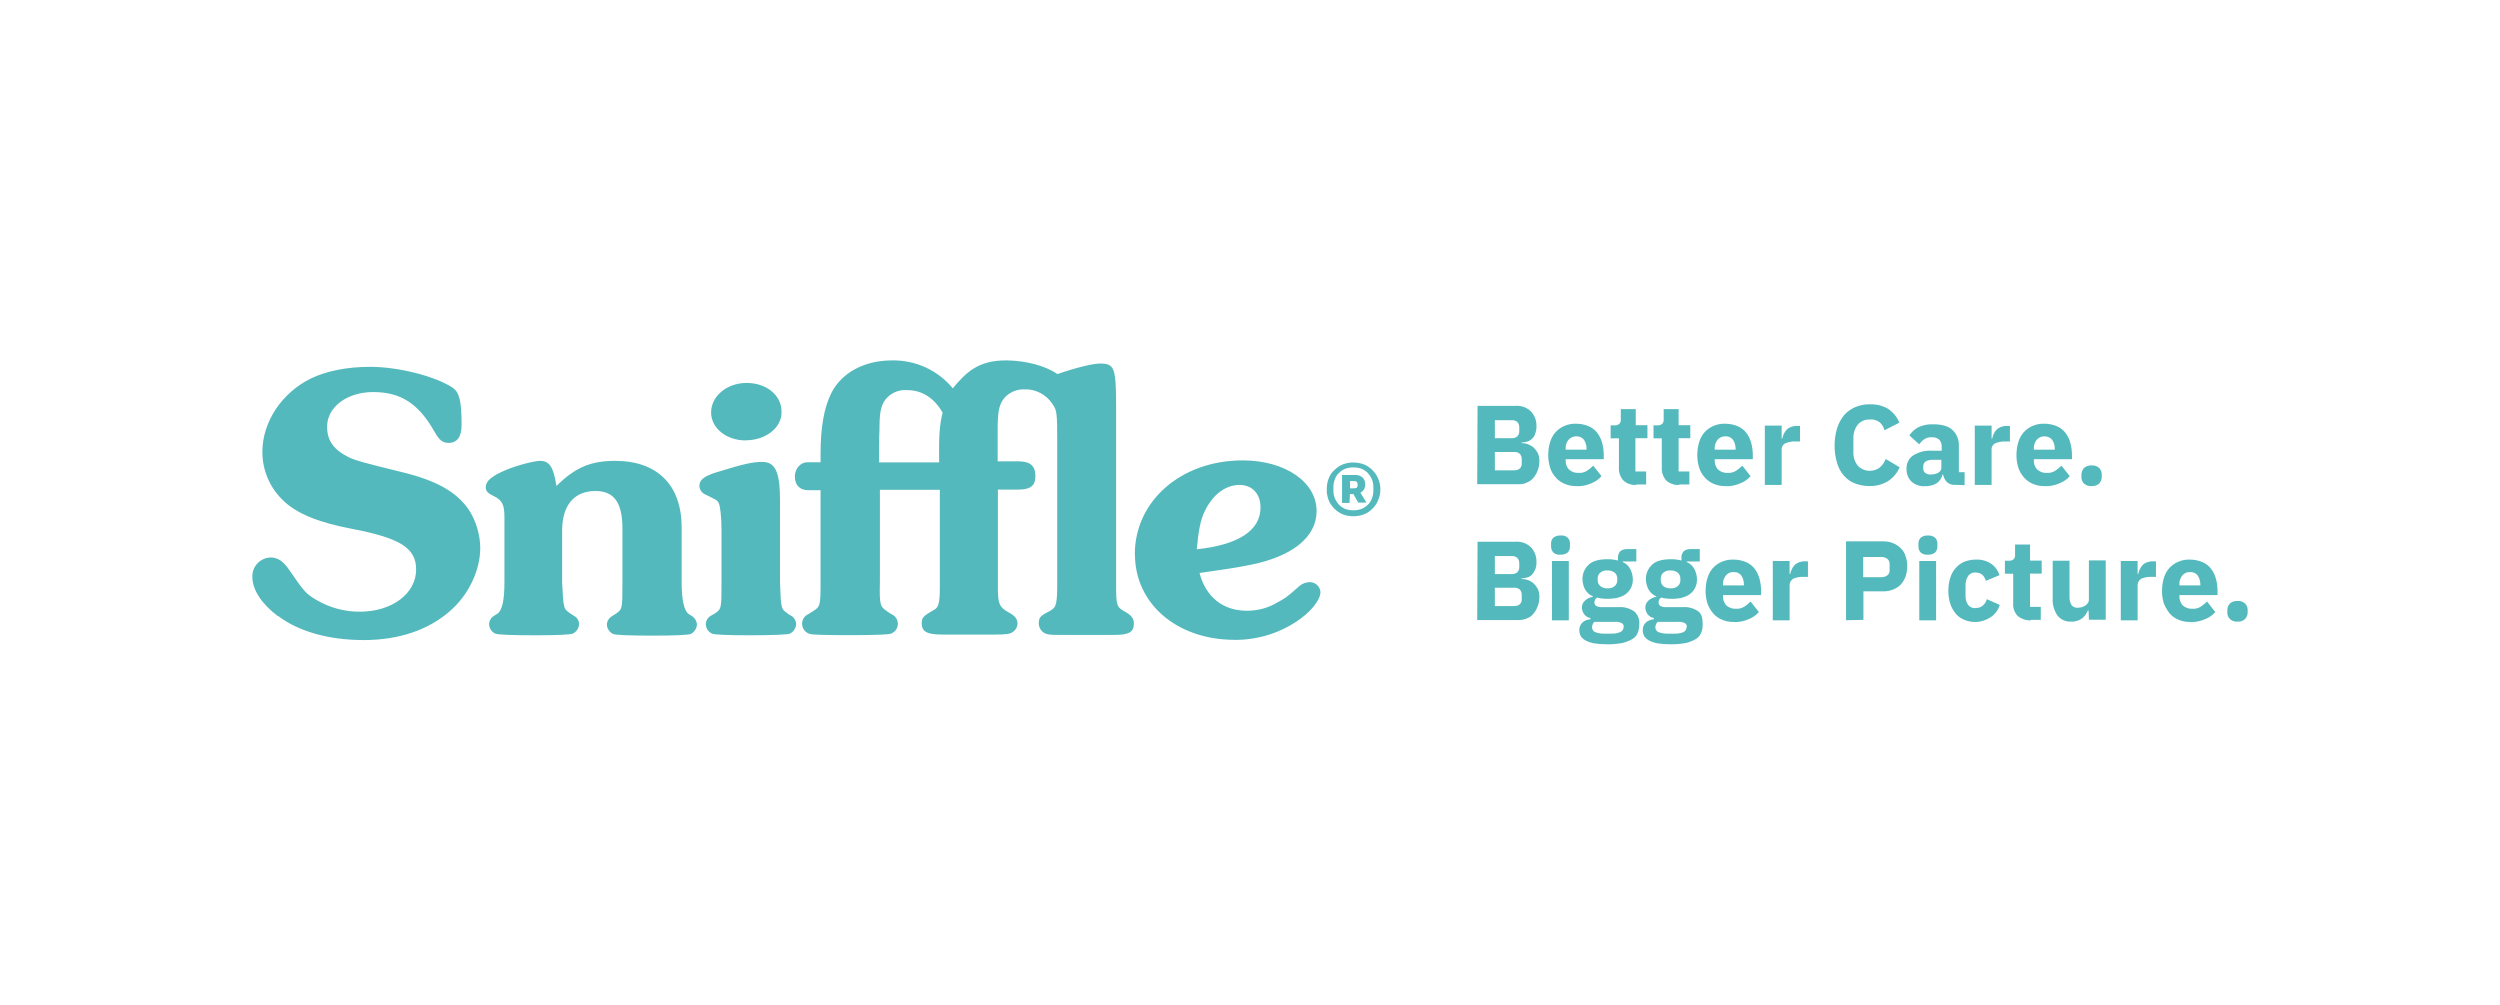 <svg viewBox="0 0 214 86" xmlns="http://www.w3.org/2000/svg"><g fill="#53b9bd"><path d="m23.8 52.75c-1.38-1.03-2.2-2.25-2.2-3.37-.03-.88.66-1.62 1.55-1.66.65 0 1.11.33 1.66 1.14 1.25 1.82 1.38 1.96 2.28 2.5 1.13.66 2.41 1.01 3.72 1 2.74 0 4.81-1.55 4.81-3.61 0-1.85-1.38-2.69-5.48-3.48-2.77-.52-4.72-1.28-5.89-2.42-1.15-1.09-1.8-2.6-1.79-4.18 0-2.55 1.66-5.05 4.15-6.27 1.33-.65 3.12-1 5.08-1 2.42 0 5.59.81 7.06 1.79.57.41.76 1.09.76 3.2 0 1-.38 1.52-1.11 1.52-.52 0-.81-.24-1.22-.98-1.36-2.39-2.88-3.37-5.24-3.37-2.23 0-3.94 1.28-3.94 2.96 0 1.22.57 1.98 1.87 2.63.65.3 1.28.46 4.48 1.25 3.01.73 4.7 1.68 5.78 3.23.62.97.96 2.1.98 3.26 0 1.93-1 4.05-2.61 5.43-1.82 1.6-4.37 2.47-7.36 2.47s-5.57-.73-7.33-2.06zm25.04-.22.3.19c.26.14.43.41.43.71-.02.35-.23.66-.54.81-.19.08-1.22.14-3.12.14-2.15 0-3.31-.05-3.5-.14-.33-.14-.54-.46-.54-.81 0-.29.16-.56.41-.71l.3-.19c.41-.27.6-1.17.6-2.69v-5.59c0-1.09-.22-1.44-.92-1.79-.52-.24-.68-.43-.68-.76 0-.52.52-.95 1.66-1.44.95-.41 2.47-.81 3.01-.81.79 0 1.14.57 1.38 2.15 1.6-1.57 2.91-2.15 5.02-2.15 3.64 0 5.7 2.09 5.7 5.7v4.72c0 1.52.22 2.42.6 2.69l.3.19c.24.15.39.42.41.71-.02.35-.23.66-.54.81-.19.08-1.28.14-3.26.14s-3.18-.05-3.37-.14c-.32-.15-.53-.46-.54-.81.01-.29.18-.56.43-.71l.3-.19c.6-.41.6-.43.6-2.69v-4.64c0-2.2-.71-3.2-2.31-3.2-1.82 0-2.85 1.22-2.85 3.39v4.45c.11 2.23.11 2.25.73 2.66zm14.99-14.83c-1.66 0-2.96-1.06-2.96-2.39 0-1.41 1.36-2.53 3.04-2.53s2.99 1.03 2.99 2.47c.03 1.38-1.38 2.44-3.07 2.44zm3.58 14.83.33.19c.25.15.4.42.41.71-.02.35-.23.66-.54.81-.19.08-1.33.14-3.42.14-1.96 0-3.04-.05-3.23-.14-.33-.14-.54-.46-.54-.81 0-.29.16-.56.41-.71l.33-.19c.6-.38.6-.43.6-2.69v-4.45c0-1.17-.11-2.06-.24-2.34-.14-.24-.16-.24-1.22-.76-.26-.14-.43-.41-.43-.71 0-.52.43-.84 1.52-1.17 2.31-.71 3.04-.87 3.86-.87 1.11 0 1.52.84 1.52 3.31v7.01c.08 2.25.08 2.28.68 2.66zm8.53-.19.38.24c.32.14.53.46.54.81 0 .4-.27.76-.65.87-.19.05-1.3.11-3.37.11-2.17 0-3.34-.03-3.53-.11-.39-.11-.65-.47-.65-.87 0-.35.2-.67.52-.81l.38-.24c.65-.41.68-.46.68-2.53v-7.85h-1.06c-.71 0-1.14-.43-1.14-1.17 0-.68.49-1.22 1.06-1.22h1.14v-.73c0-2.28.3-3.94.92-5.19.87-1.74 2.82-2.8 5.19-2.8 2.01-.04 3.93.84 5.21 2.39 1.11-1.33 2.15-2.42 4.64-2.39 1.6.03 3.23.43 4.32 1.17 1.55-.54 3.01-.9 3.64-.9 1.25 0 1.38.33 1.38 3.83v15.02c0 1.93.03 1.98.81 2.42.52.3.71.57.71.98 0 .73-.41.98-1.68.98h-4.72c-.76 0-.98-.03-1.22-.14-.32-.16-.51-.49-.52-.84 0-.54.14-.65.98-1.09.54-.3.6-.57.6-2.63v-11.76c0-2.61-.03-2.77-.43-3.34-.53-.79-1.42-1.25-2.36-1.22-.71-.03-1.39.28-1.82.84-.38.54-.49 1.09-.49 2.66v2.66h1.74c1.06 0 1.49.38 1.49 1.28 0 .81-.43 1.14-1.47 1.14h-1.74v8.42c0 1.38.14 1.66.92 2.09.52.27.76.57.76.95 0 .28-.14.55-.38.71-.24.19-.52.24-1.66.24h-4.34c-1.38 0-1.82-.24-1.82-.98 0-.46.11-.6 1.06-1.14.38-.19.49-.6.49-1.96v-8.31h-5.13v7.85c-.05 2.06.03 2.15.62 2.55zm-.68-12.76h5.13c-.03-2.23.03-3.2.3-4.26-1-1.71-2.28-1.93-3.1-1.93-.71-.04-1.39.28-1.82.84-.38.54-.49 1.09-.49 2.66-.03 0-.03 2.69-.03 2.69zm21.88 7.87c0-4.59 3.99-8.04 9.23-8.04 3.64 0 6.33 1.85 6.33 4.34 0 2.23-2.09 3.91-5.76 4.62-1.36.27-1.9.33-4.26.68.54 2.06 2.01 3.23 4.05 3.23.92 0 1.82-.23 2.61-.71.68-.38.68-.33 1.93-1.44.24-.19.54-.29.84-.3.48 0 .88.36.92.84 0 .71-.87 1.79-2.17 2.61-1.58 1.01-3.42 1.53-5.29 1.49-4.86-.05-8.42-3.1-8.42-7.33zm5.3-.43c3.56-.38 5.46-1.6 5.46-3.58 0-1.17-.71-1.93-1.79-1.93-1.19 0-2.28.81-2.96 2.2-.38.76-.54 1.57-.71 3.31z"/><path d="m115.85 44.19c-.31 0-.61-.05-.9-.16-.28-.11-.52-.28-.73-.49s-.38-.46-.49-.73c-.11-.29-.17-.61-.16-.92 0-.32.05-.63.16-.92.1-.28.27-.53.49-.73.21-.21.46-.38.73-.49.29-.11.59-.17.9-.16.31 0 .61.05.9.16.28.11.52.28.73.49s.38.46.49.73c.13.29.2.61.19.92 0 .32-.06.63-.19.92-.11.28-.27.53-.49.73-.2.22-.45.38-.73.49-.29.11-.59.16-.9.16zm0-.51c.23 0 .46-.03.68-.11.21-.08.39-.2.54-.35.16-.14.28-.32.35-.52.09-.22.14-.45.14-.68v-.35c0-.23-.05-.46-.14-.68-.09-.19-.21-.37-.35-.52-.16-.15-.34-.27-.54-.35-.22-.08-.45-.11-.68-.11s-.46.03-.68.11c-.21.08-.39.2-.54.35-.16.14-.28.32-.35.52-.09.22-.14.45-.14.68v.35c0 .23.05.46.14.68.09.19.21.37.35.52.16.15.34.27.54.35.22.08.45.11.68.11zm-.32-.63h-.65v-2.39h1.11c.24-.02.47.06.65.22.15.15.23.36.22.57.01.16-.03.32-.11.46-.08.11-.18.2-.3.27l.52.84h-.71l-.41-.73h-.3l-.03.76zm.38-1.25c.22 0 .3-.08.3-.24v-.14c0-.16-.11-.24-.3-.24h-.35v.62z"/><path d="m126.47 34.74h3.29c.48-.03.96.15 1.3.49.31.34.48.79.46 1.25.01.22-.03.44-.11.65-.05.17-.14.32-.27.43-.11.11-.25.2-.41.24-.16.05-.32.08-.49.08v.05c.17 0 .35.03.52.08.17.07.34.16.49.27.15.15.28.31.38.49.11.23.15.48.14.73 0 .26-.05.52-.14.76-.08.23-.2.44-.35.62-.14.18-.33.32-.54.41-.22.11-.46.17-.71.16h-3.58l.03-6.73zm1.49 2.77h1.47c.17 0 .34-.05.46-.16.11-.13.17-.29.16-.46v-.3c0-.17-.05-.34-.16-.46-.13-.11-.29-.17-.46-.16h-1.47v1.55zm0 2.75h1.68c.17 0 .34-.05.46-.16.12-.12.18-.29.16-.46v-.33c0-.17-.05-.34-.16-.46-.13-.11-.29-.17-.46-.16h-1.68z"/><path d="m134.97 41.61c-.35.01-.71-.05-1.03-.19-.29-.12-.55-.3-.76-.54-.23-.24-.39-.53-.49-.84-.11-.36-.17-.74-.16-1.11 0-.37.05-.74.16-1.09.09-.31.25-.6.46-.84.21-.23.47-.42.76-.54.32-.14.66-.2 1-.19.37 0 .74.07 1.09.22.29.13.54.32.73.57s.33.54.41.84c.09.32.13.65.14.98v.43h-3.26v.08c-.02.29.08.57.27.79.23.21.53.32.84.3.26.02.51-.05.73-.19.19-.12.36-.27.52-.43l.71.9c-.24.28-.55.49-.9.62-.39.17-.8.25-1.22.24zm-.03-4.26c-.26-.01-.51.1-.68.3-.17.21-.26.49-.24.76v.08h1.79v-.08c0-.27-.07-.53-.22-.76-.15-.2-.4-.32-.65-.3z"/><path d="m140.07 41.51c-.41.03-.81-.11-1.11-.38-.27-.31-.41-.71-.38-1.11v-2.5h-.71v-1.11h.35c.15.01.29-.04.41-.14.09-.12.13-.26.11-.41v-.84h1.28v1.38h1v1.11h-1.03v2.85h.92v1.11h-.84v.03z"/><path d="m143.74 41.51c-.41.03-.81-.11-1.11-.38-.27-.31-.41-.71-.38-1.11v-2.5h-.71v-1.11h.35c.15.01.29-.04.41-.14.09-.12.13-.26.11-.41v-.84h1.28v1.38h1v1.11h-1v2.85h.92v1.11h-.87v.03z"/><path d="m147.73 41.61c-.35.01-.71-.05-1.03-.19-.29-.12-.55-.3-.76-.54-.23-.24-.39-.53-.49-.84-.11-.36-.17-.74-.16-1.11 0-.37.05-.74.16-1.09.09-.31.25-.6.46-.84.21-.23.47-.42.76-.54.32-.14.66-.2 1-.19.37 0 .74.07 1.09.22.29.13.54.32.73.57s.33.54.41.84c.09.32.13.65.14.98v.43h-3.26v.08c-.02.29.08.57.27.79.23.21.53.32.84.3.26.02.51-.05.73-.19.19-.12.36-.27.52-.43l.71.9c-.24.28-.55.49-.9.62-.39.17-.8.25-1.22.24zm-.03-4.26c-.26-.01-.51.1-.68.3-.17.21-.26.49-.24.76v.08h1.79v-.08c0-.27-.07-.53-.22-.76-.15-.2-.4-.32-.65-.3z"/><path d="m151.07 41.51v-5.08h1.44v1.11h.05c.03-.14.08-.28.14-.41s.14-.25.24-.35c.11-.11.24-.19.38-.24.17-.06.34-.09.52-.08h.24v1.33h-.35c-.32-.02-.63.04-.92.16-.22.12-.33.36-.3.6v2.96z"/><path d="m160.06 41.61c-.43 0-.85-.07-1.25-.22-.37-.13-.69-.36-.95-.65-.28-.31-.48-.68-.6-1.09-.15-.48-.22-.99-.22-1.49 0-.51.07-1.03.22-1.52.13-.41.33-.78.6-1.11.26-.29.59-.53.95-.68.4-.17.82-.25 1.25-.24.54-.02 1.08.11 1.55.38.44.29.78.71.98 1.19l-1.28.65c-.06-.26-.2-.5-.41-.68-.24-.18-.54-.27-.84-.24-.39-.02-.77.14-1.03.43-.27.35-.4.78-.38 1.22v1.09c-.03.44.11.88.38 1.22.27.28.64.44 1.03.43.32 0 .63-.1.87-.3.22-.19.38-.44.49-.71l1.19.71c-.21.49-.56.9-1 1.19-.47.28-1 .43-1.55.41z"/><path d="m167.31 41.51c-.24 0-.47-.08-.65-.24-.17-.18-.29-.41-.33-.65h-.05c-.07.31-.25.58-.52.76-.3.17-.64.25-.98.24-.43.03-.85-.12-1.17-.41-.28-.28-.42-.66-.41-1.06-.03-.48.2-.93.6-1.19.48-.28 1.04-.42 1.6-.38h.81v-.33c.01-.22-.06-.43-.19-.6-.18-.16-.41-.23-.65-.22-.24-.02-.48.05-.68.19-.16.11-.29.25-.41.41l-.84-.76c.2-.3.47-.54.79-.71.4-.18.84-.26 1.28-.24.73 0 1.28.16 1.63.49.37.36.57.87.54 1.38v2.23h.49v1.11l-.87-.03zm-1.99-.9c.22 0 .44-.05.62-.16.17-.1.27-.29.24-.49v-.6h-.71c-.57 0-.84.19-.84.57v.14c-.02.15.05.31.16.41.15.1.33.15.52.14z"/><path d="m169.04 41.51v-5.08h1.44v1.11h.05c.03-.14.08-.28.14-.41s.14-.25.24-.35c.11-.11.24-.19.38-.24.17-.06.34-.09.52-.08h.24v1.33h-.35c-.32-.02-.63.04-.92.16-.22.12-.33.36-.3.6v2.96z"/><path d="m175.05 41.61c-.35.01-.71-.05-1.03-.19-.29-.12-.55-.3-.76-.54-.22-.25-.38-.53-.49-.84-.11-.36-.17-.74-.16-1.11 0-.37.05-.74.16-1.09.09-.31.25-.6.46-.84.21-.23.47-.42.76-.54.32-.14.66-.2 1-.19.37 0 .74.07 1.09.22.29.13.54.32.73.57s.33.54.41.84c.09.32.13.65.14.98v.43h-3.26v.08c-.02.29.08.57.27.79.23.21.53.32.84.3.26.02.51-.05.73-.19.19-.12.36-.27.52-.43l.71.9c-.24.28-.55.49-.9.62-.39.17-.8.25-1.22.24zm-.03-4.26c-.26-.01-.51.1-.68.3-.17.21-.26.49-.24.76v.08h1.79v-.08c0-.27-.07-.53-.22-.76-.16-.19-.4-.3-.65-.3z"/><path d="m179.04 41.61c-.24.02-.47-.06-.65-.22-.15-.15-.23-.36-.22-.57v-.19c0-.21.08-.41.22-.57.18-.16.41-.23.65-.22.24-.02.47.06.65.22.15.15.23.36.22.57v.19c0 .21-.08.41-.22.57-.18.16-.41.23-.65.22z"/><path d="m126.47 46.37h3.29c.48-.03.96.15 1.3.49.31.34.48.79.46 1.25.01.22-.02.45-.11.65-.07.16-.16.3-.27.43-.11.11-.25.2-.41.24-.16.05-.32.08-.49.08v.05c.17 0 .35.03.52.08.18.06.34.16.49.27.15.15.28.31.38.49.11.23.15.48.14.73 0 .26-.05.52-.14.76-.08.23-.2.44-.35.62-.14.19-.33.33-.54.41-.22.1-.46.15-.71.16h-3.58s.03-6.73.03-6.73zm1.49 2.77h1.47c.17 0 .34-.05.46-.16.11-.13.17-.29.16-.46v-.3c0-.17-.05-.34-.16-.46-.13-.11-.29-.17-.46-.16h-1.47s0 1.55 0 1.55zm0 2.74h1.68c.17 0 .34-.05.46-.16.12-.12.18-.29.16-.46v-.33c0-.17-.05-.34-.16-.46-.13-.11-.29-.17-.46-.16h-1.68z"/><path d="m133.58 47.48c-.23.03-.45-.04-.62-.19-.12-.14-.19-.33-.19-.52v-.22c-.01-.19.06-.38.19-.52.18-.14.4-.21.62-.19.23-.03.45.04.62.19.13.14.2.32.19.52v.22c.01.19-.06.38-.19.52-.18.14-.4.21-.62.19zm-.73.54h1.44v5.08h-1.44z"/><path d="m140.32 53.48c0 .24-.04.48-.14.71-.09.22-.25.4-.46.52-.26.15-.54.26-.84.33-.43.08-.87.12-1.3.11-.37 0-.75-.02-1.11-.08-.26-.04-.5-.12-.73-.24-.16-.08-.3-.2-.41-.35-.09-.15-.13-.32-.14-.49-.02-.25.07-.5.24-.68.19-.18.44-.28.71-.3v-.11c-.22-.03-.41-.15-.54-.33-.12-.17-.19-.37-.19-.57 0-.12.03-.24.08-.35.06-.1.13-.19.22-.27s.19-.14.3-.19.23-.08.35-.11v-.03c-.29-.11-.53-.33-.68-.6-.14-.27-.22-.57-.22-.87-.01-.48.19-.93.54-1.25.35-.33.9-.46 1.63-.46.29 0 .59.03.87.11v-.19c-.02-.22.05-.43.19-.6.16-.13.36-.19.57-.19h.81v1.06h-1.17v.05c.28.12.51.33.65.6s.22.57.22.87c.02.47-.18.92-.54 1.22-.35.3-.9.46-1.63.46-.3 0-.6-.03-.9-.11-.13.09-.21.24-.22.41 0 .11.05.22.14.3.14.08.3.12.46.11h1.47c.48-.04.96.1 1.36.38.31.29.46.72.41 1.14zm-1.33.19c.02-.13-.05-.26-.16-.33-.19-.09-.39-.13-.6-.11h-1.76c-.06.06-.11.14-.14.22s-.05.16-.05.24c-.01.17.09.33.24.41.26.1.54.15.81.14h.57c.28.01.56-.03.81-.14.17-.08.28-.25.27-.43zm-1.39-3.31c.23.02.45-.05.62-.19.15-.13.23-.32.22-.52v-.11c0-.2-.07-.39-.22-.52-.18-.13-.4-.2-.62-.19-.23-.02-.45.05-.62.19-.15.13-.23.32-.22.52v.11c0 .2.07.39.22.52.18.14.4.21.62.19z"/><path d="m145.75 53.48c0 .24-.04.48-.14.71-.09.22-.25.4-.46.52-.26.15-.54.26-.84.33-.43.08-.87.12-1.3.11-.37 0-.75-.02-1.11-.08-.26-.04-.5-.12-.73-.24-.16-.08-.3-.2-.41-.35-.09-.15-.13-.32-.14-.49-.02-.25.07-.5.24-.68.19-.18.44-.28.71-.3v-.11c-.22-.03-.41-.15-.54-.33-.12-.17-.19-.37-.19-.57 0-.12.03-.24.08-.35.06-.1.13-.19.22-.27s.19-.14.3-.19.23-.08.35-.11v-.03c-.29-.11-.53-.33-.68-.6-.14-.27-.22-.57-.22-.87-.01-.48.19-.93.54-1.25.35-.33.9-.46 1.63-.46.29 0 .59.03.87.11v-.19c-.02-.22.05-.43.19-.6.16-.13.36-.19.57-.19h.81v1.06h-1.11v.05c.28.12.51.33.65.6s.22.57.22.87c.02.47-.18.92-.54 1.22-.35.3-.9.46-1.63.46-.3 0-.6-.03-.9-.11-.13.09-.21.24-.22.41 0 .11.05.22.14.3.14.08.3.12.46.11h1.47c.48-.04.96.1 1.36.38.3.24.35.68.35 1.14zm-1.36.19c.02-.13-.05-.26-.16-.33-.19-.09-.39-.13-.6-.11h-1.74c-.06.06-.11.14-.14.22s-.05.16-.05.24c-.01.17.09.33.24.41.26.1.54.15.81.14h.57c.28.01.56-.03.81-.14.15-.09.25-.26.24-.43zm-1.39-3.31c.23.02.45-.05.62-.19.15-.13.23-.32.22-.52v-.11c0-.2-.07-.39-.22-.52-.18-.13-.4-.2-.62-.19-.23-.02-.45.05-.62.19-.15.13-.23.32-.22.52v.11c0 .2.07.39.22.52.18.14.4.21.62.19z"/><path d="m148.44 53.24c-.35.01-.71-.05-1.03-.19-.29-.12-.55-.3-.76-.54-.21-.25-.38-.54-.49-.84-.11-.36-.17-.74-.16-1.11 0-.37.05-.74.16-1.09.09-.31.25-.6.46-.84.21-.23.47-.42.76-.54.32-.14.66-.2 1-.19.37 0 .74.07 1.09.22.29.13.54.32.73.57s.33.54.41.84c.09.32.13.65.14.98v.43h-3.26v.08c-.02.29.08.57.27.79.23.21.53.32.84.3.26.02.51-.05.73-.19.19-.12.36-.27.52-.43l.71.9c-.24.28-.55.49-.9.62-.39.17-.8.25-1.22.24zm-.03-4.27c-.26-.02-.52.09-.68.3-.17.22-.26.49-.24.76v.08h1.79v-.08c0-.27-.07-.53-.22-.76-.15-.2-.4-.32-.65-.3z"/><path d="m151.75 53.1v-5.08h1.44v1.11h.05c.03-.14.08-.28.14-.41s.14-.25.24-.35c.11-.11.24-.19.38-.24.17-.06.34-.09.52-.08h.24v1.33h-.35c-.32-.02-.63.04-.92.16-.2.13-.32.36-.3.6v2.96z"/><path d="m158.02 53.1v-6.76h3.2c.29 0 .58.05.84.16.24.1.46.25.65.43.19.19.33.42.41.68.1.28.15.57.14.87 0 .29-.05.59-.14.87-.1.25-.23.48-.41.68-.18.19-.41.34-.65.43-.27.11-.55.16-.84.16h-1.71v2.44l-1.49.03zm1.47-3.69h1.55c.19 0 .37-.05.52-.16.14-.12.21-.3.19-.49v-.43c.02-.18-.05-.37-.19-.49-.15-.11-.33-.17-.52-.16h-1.55v1.74z"/><path d="m165.03 47.48c-.23.03-.45-.04-.62-.19-.13-.14-.2-.32-.19-.52v-.22c-.01-.19.06-.38.19-.52.18-.14.4-.21.62-.19.23-.02.45.05.62.19.13.14.2.32.19.52v.22c.01.19-.06.38-.19.52-.18.14-.4.21-.62.19zm-.74.54h1.44v5.08h-1.44z"/><path d="m169.13 53.24c-.34.01-.69-.05-1-.19-.29-.12-.54-.3-.73-.54-.21-.25-.36-.53-.46-.84-.11-.36-.17-.74-.16-1.11 0-.37.05-.74.16-1.09.09-.31.25-.6.46-.84.2-.23.45-.42.73-.54.32-.12.66-.19 1-.19.46-.02.92.1 1.3.35.35.24.6.58.73.98l-1.17.49c-.05-.18-.14-.35-.27-.49-.16-.15-.38-.23-.6-.22-.26-.03-.51.09-.65.3-.15.23-.22.49-.22.76v.95c-.01.27.07.54.22.76.16.2.4.3.65.27.23 0 .45-.07.62-.22.16-.14.28-.33.33-.54l1.11.49c-.13.44-.41.81-.79 1.06s-.82.39-1.28.41z"/><path d="m173.85 53.1c-.41.02-.82-.11-1.14-.38-.28-.3-.42-.7-.38-1.11v-2.5h-.71v-1.11h.35c.15.01.29-.04.41-.14.09-.12.13-.26.11-.41v-.84h1.28v1.38h1v1.11h-1v2.85h.92v1.11h-.84v.03z"/><path d="m178.77 52.26h-.05c-.05.13-.11.24-.19.35s-.17.21-.27.3c-.12.09-.26.17-.41.22-.18.06-.36.09-.54.08-.46.03-.9-.16-1.19-.52-.3-.44-.44-.96-.41-1.49v-3.2h1.44v3.07c-.01.25.04.49.16.71.13.18.35.27.57.24.11 0 .22-.02.33-.05s.21-.07.3-.14c.09-.06.16-.13.22-.22.06-.1.09-.21.08-.33v-3.31h1.44v5.08h-1.44l-.03-.79z"/><path d="m181.54 53.1v-5.08h1.44v1.11h.05c.03-.14.08-.28.14-.41s.14-.25.24-.35c.11-.11.24-.19.38-.24.17-.06.34-.09.52-.08h.24v1.33h-.35c-.32-.02-.63.04-.92.16-.2.13-.32.36-.3.6v2.96z"/><path d="m187.51 53.24c-.35.01-.71-.05-1.03-.19-.29-.12-.55-.3-.76-.54-.2-.26-.36-.54-.49-.84-.11-.36-.17-.74-.16-1.11 0-.37.05-.74.16-1.09.09-.31.25-.6.46-.84.21-.23.47-.42.76-.54.32-.14.66-.2 1-.19.37 0 .74.07 1.09.22.29.13.54.32.73.57s.33.54.41.84c.09.32.13.65.14.98v.43h-3.26v.08c-.02.29.08.57.27.79.23.21.53.32.84.3.26.02.51-.05.73-.19.19-.12.36-.27.52-.43l.71.9c-.24.28-.55.49-.9.62-.39.17-.8.25-1.22.24zm-.03-4.27c-.26-.02-.52.09-.68.3-.17.22-.26.49-.24.76v.08h1.79v-.08c0-.27-.07-.53-.22-.76-.15-.2-.4-.32-.65-.3z"/><path d="m191.53 53.21c-.24.02-.47-.06-.65-.22-.15-.15-.23-.36-.22-.57v-.19c0-.21.08-.41.22-.57.18-.16.41-.23.65-.22.24-.02.47.06.65.22.15.15.23.36.22.57v.19c0 .21-.08.41-.22.57-.18.16-.41.24-.65.22z"/></g></svg>